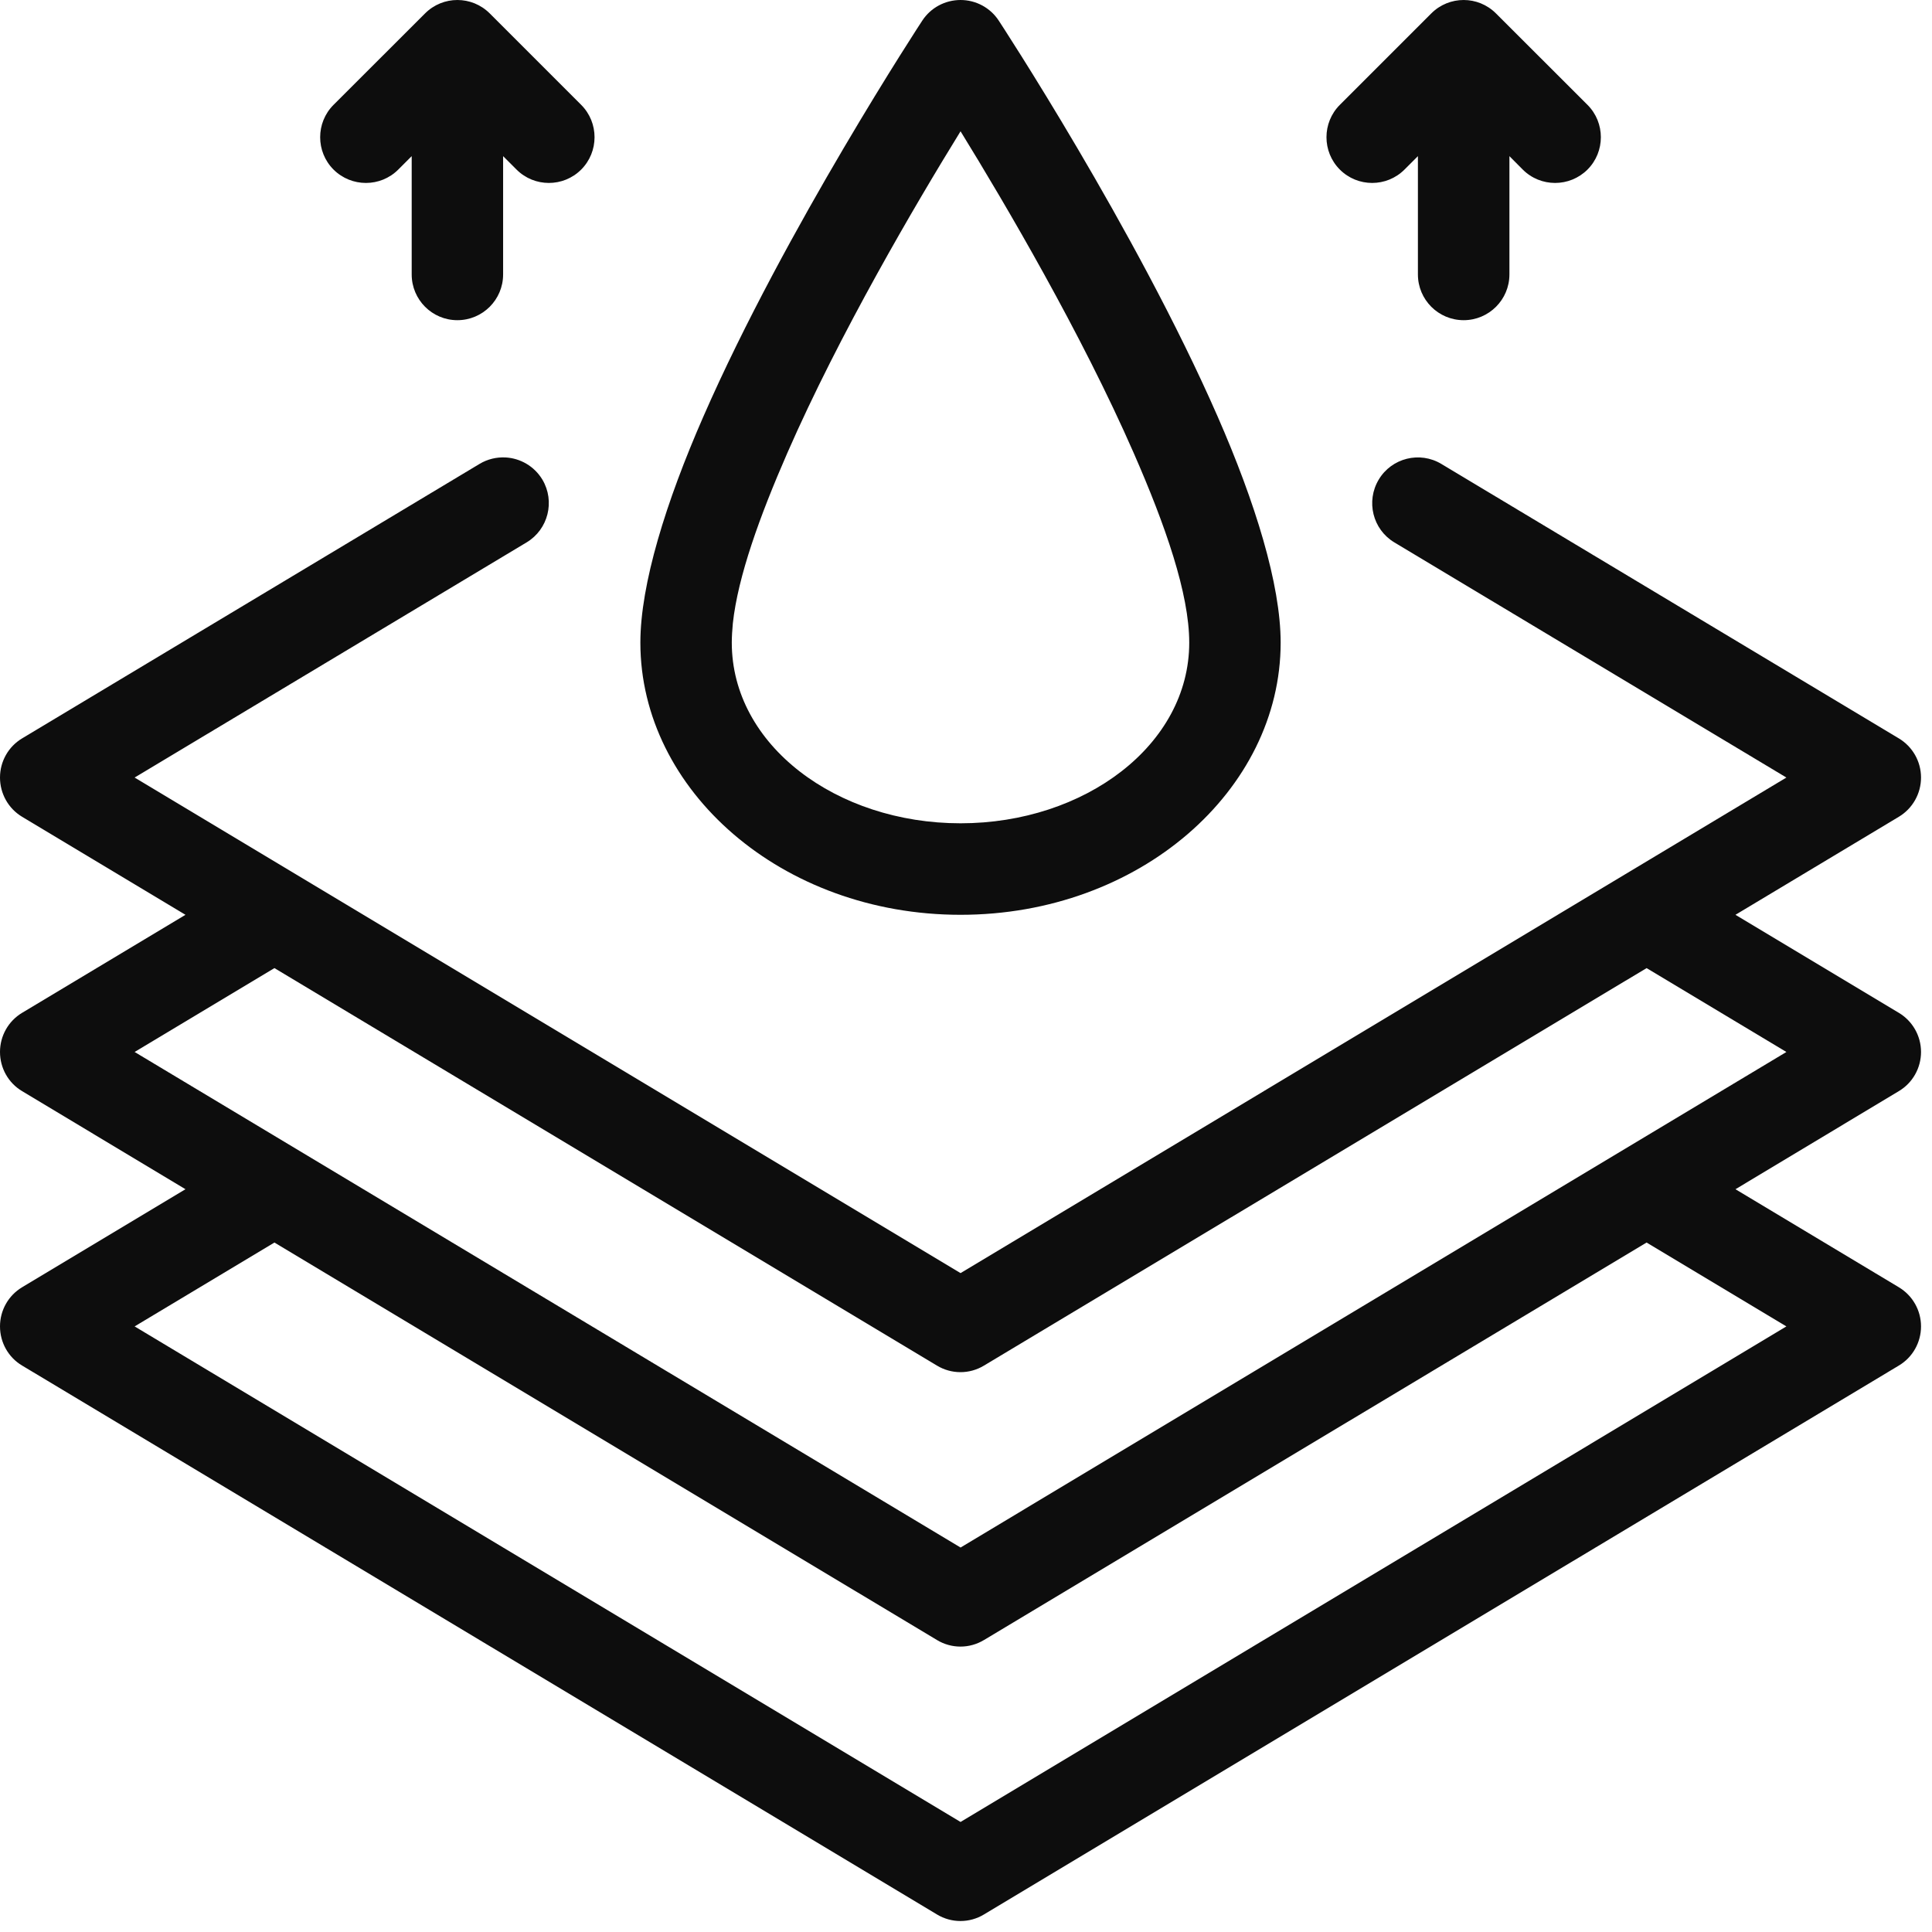 <svg xmlns="http://www.w3.org/2000/svg" fill="none" viewBox="0 0 22 22" height="22" width="22">
<path fill="#0D0D0D" d="M5.208 0C5.075 0 4.942 0.051 4.84 0.153L3.798 1.194C3.595 1.397 3.595 1.728 3.798 1.931C4.002 2.134 4.332 2.134 4.535 1.931L4.688 1.778V3.125C4.688 3.413 4.921 3.646 5.208 3.646C5.496 3.646 5.729 3.413 5.729 3.125V1.778L5.882 1.931C6.085 2.134 6.415 2.134 6.618 1.931C6.821 1.728 6.821 1.397 6.618 1.194L5.577 0.153C5.475 0.051 5.342 0 5.208 0ZM10.938 0C10.762 0 10.598 0.088 10.502 0.235C10.502 0.235 8.944 2.607 8.01 4.742C7.582 5.719 7.292 6.654 7.292 7.318C7.292 8.999 8.901 10.417 10.938 10.417C12.975 10.417 14.583 8.999 14.583 7.318C14.583 6.654 14.293 5.719 13.865 4.742C12.931 2.607 11.373 0.235 11.373 0.235C11.277 0.088 11.113 0 10.938 0ZM16.667 0C16.533 0 16.4 0.051 16.298 0.153L15.257 1.194C15.054 1.397 15.054 1.728 15.257 1.931C15.46 2.134 15.79 2.134 15.993 1.931L16.146 1.778V3.125C16.146 3.413 16.379 3.646 16.667 3.646C16.954 3.646 17.188 3.413 17.188 3.125V1.778L17.34 1.931C17.543 2.134 17.873 2.134 18.077 1.931C18.28 1.728 18.28 1.397 18.077 1.194L17.035 0.153C16.933 0.051 16.8 0 16.667 0ZM10.938 1.495C11.452 2.33 12.313 3.795 12.91 5.159C13.27 5.981 13.542 6.759 13.542 7.318C13.542 8.484 12.351 9.375 10.938 9.375C9.524 9.375 8.333 8.484 8.333 7.318C8.333 7.248 8.338 7.175 8.345 7.098C8.403 6.564 8.651 5.878 8.965 5.159C9.562 3.795 10.423 2.33 10.938 1.495ZM5.757 5.209C5.656 5.204 5.553 5.227 5.46 5.283L0.252 8.408C0.095 8.502 0 8.671 0 8.854C0 9.037 0.095 9.207 0.252 9.301L2.112 10.417L0.252 11.533C0.095 11.627 0 11.796 0 11.979C0 12.162 0.095 12.332 0.252 12.425L2.112 13.542L0.252 14.658C0.095 14.752 0 14.921 0 15.104C0 15.287 0.095 15.457 0.252 15.55L10.669 21.8C10.834 21.9 11.04 21.9 11.205 21.8L21.622 15.55C21.779 15.457 21.875 15.287 21.875 15.104C21.875 14.921 21.779 14.752 21.622 14.658L19.762 13.542L21.622 12.425C21.779 12.332 21.875 12.162 21.875 11.979C21.875 11.796 21.779 11.627 21.622 11.533L19.762 10.417L21.622 9.301C21.779 9.207 21.875 9.037 21.875 8.854C21.875 8.671 21.779 8.502 21.622 8.408L16.413 5.283C16.167 5.135 15.847 5.215 15.7 5.461C15.552 5.708 15.631 6.028 15.877 6.176L20.342 8.854L10.938 14.497L1.533 8.854L5.997 6.176C6.243 6.028 6.323 5.708 6.176 5.461C6.083 5.307 5.923 5.218 5.757 5.209ZM3.125 11.024L10.669 15.55C10.834 15.65 11.04 15.65 11.205 15.55L18.75 11.024L20.342 11.979L10.938 17.622L1.533 11.979L3.125 11.024ZM3.125 14.149L10.669 18.675C10.834 18.775 11.04 18.775 11.205 18.675L18.75 14.149L20.342 15.104L10.938 20.747L1.533 15.104L3.125 14.149Z" clip-rule="evenodd" fill-rule="evenodd"></path>
</svg>
